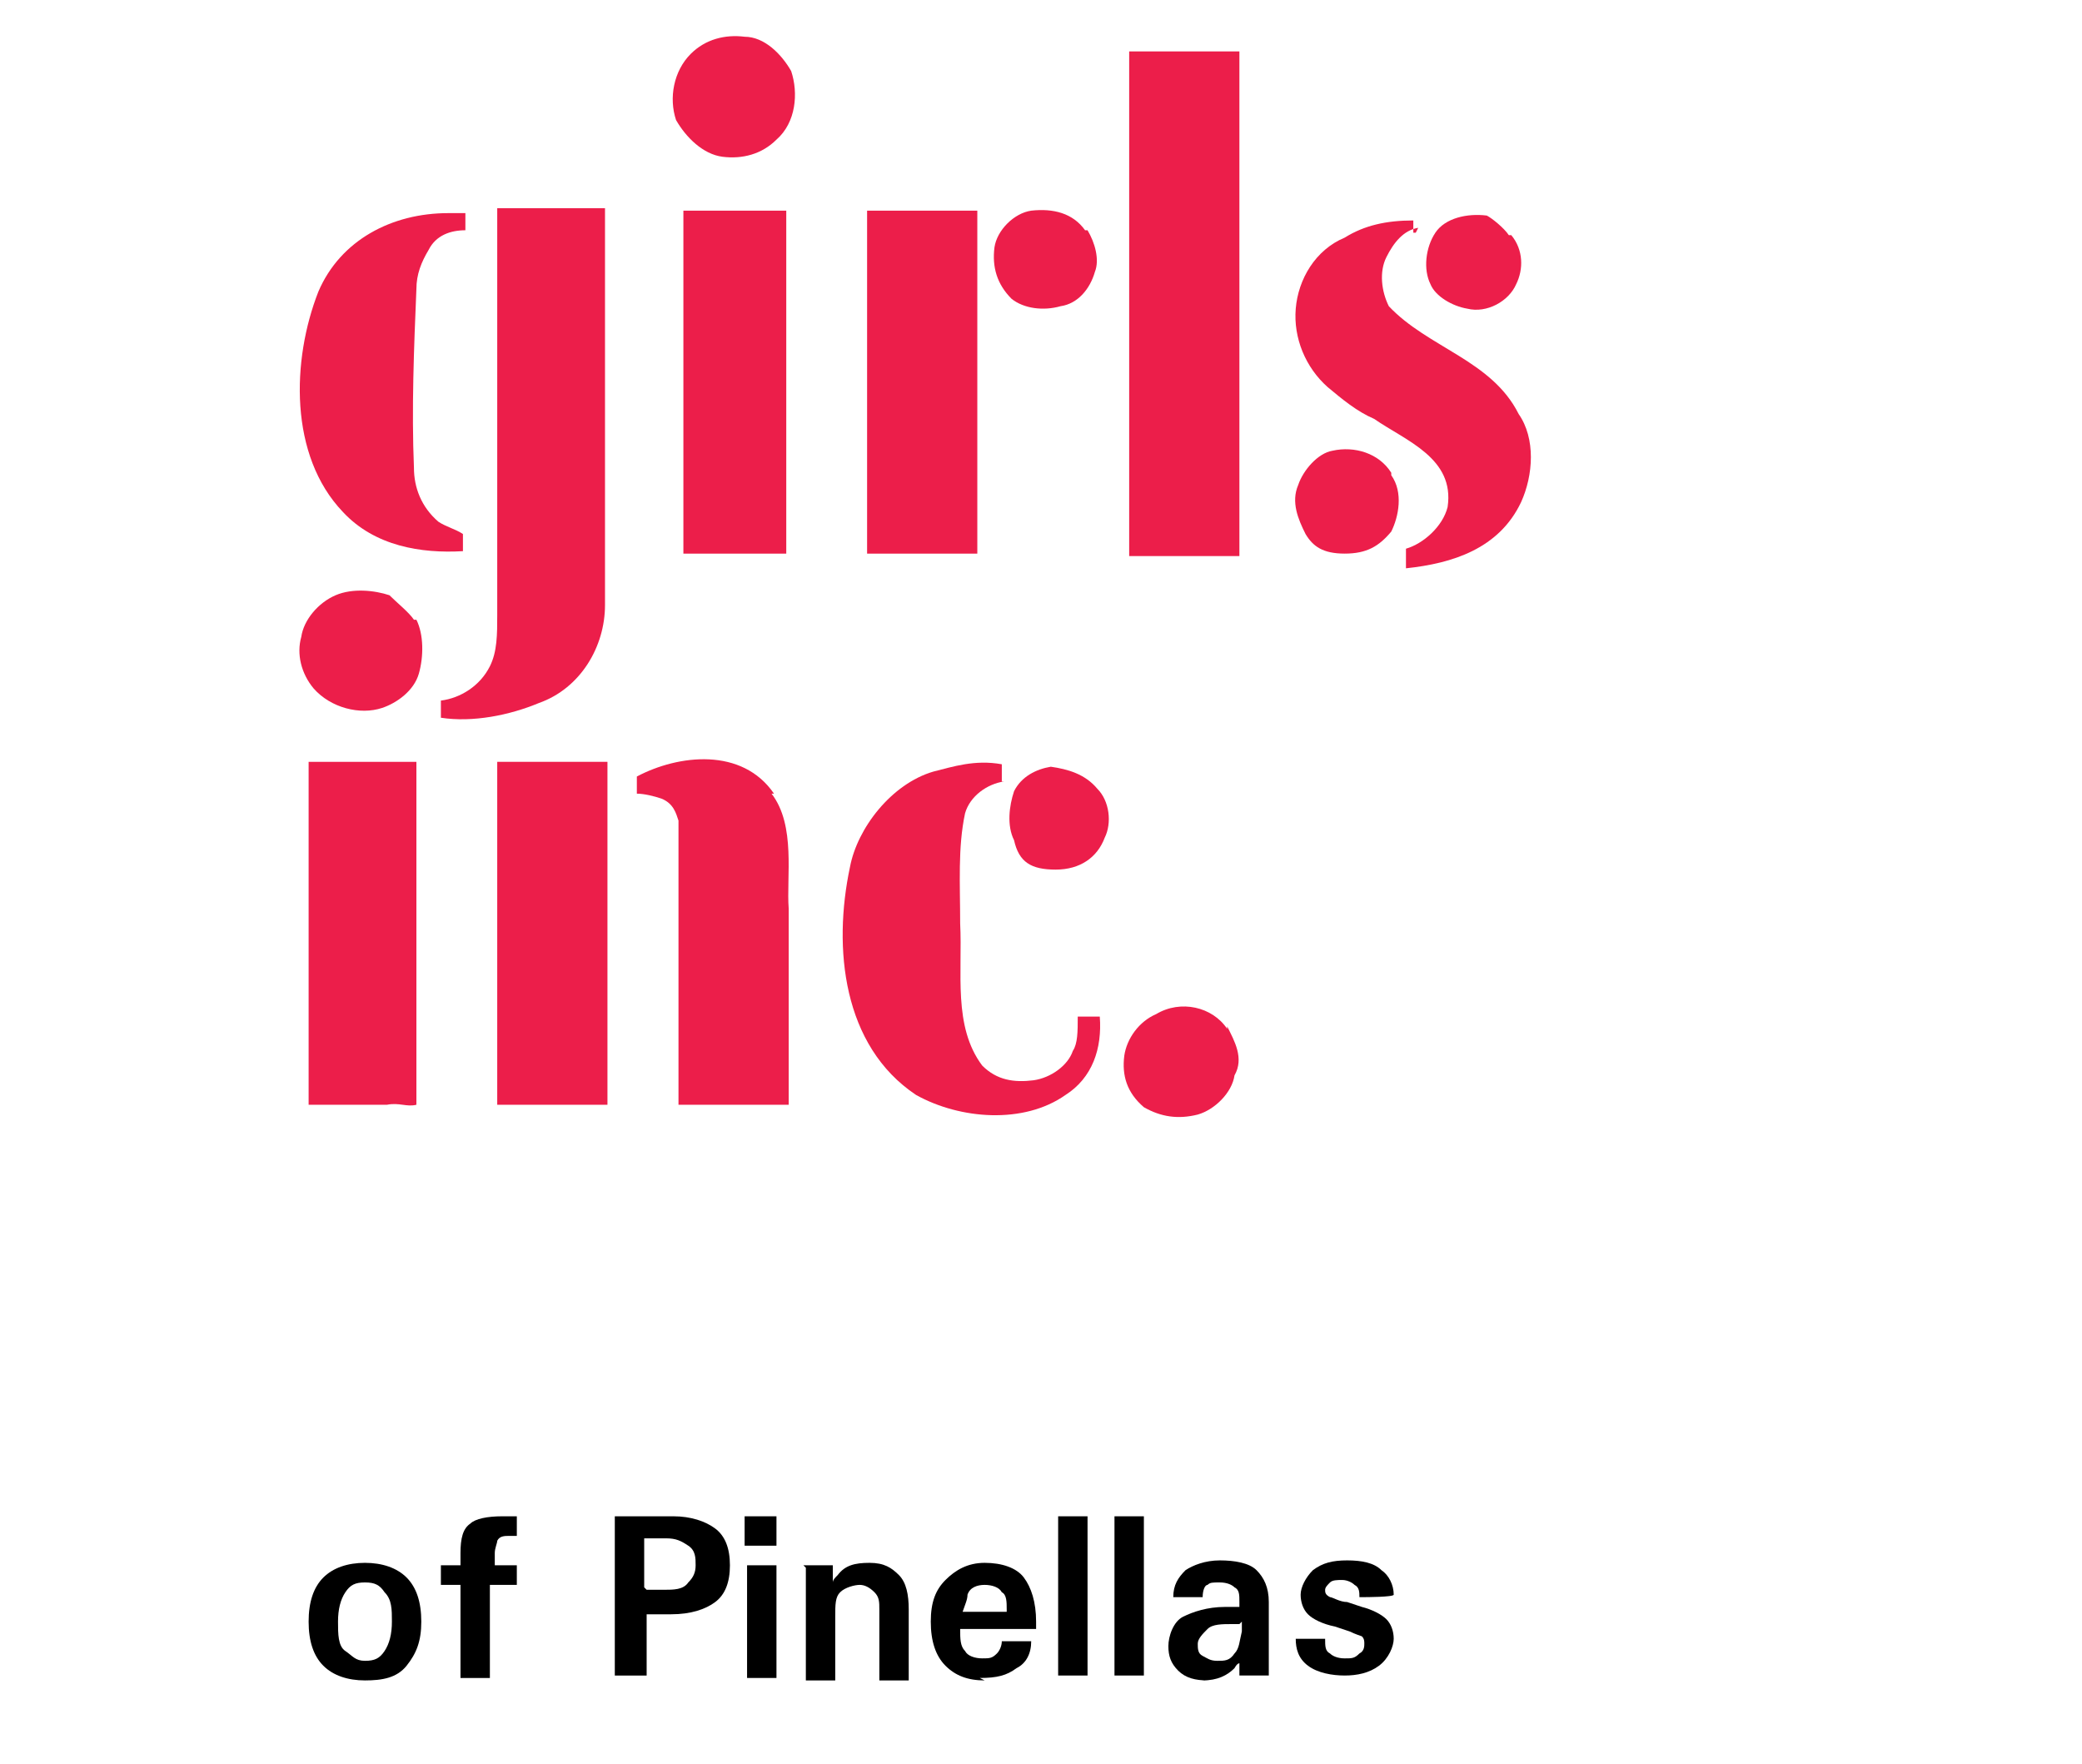 <?xml version="1.0" encoding="UTF-8"?>
<svg id="Layer_1" data-name="Layer 1" xmlns="http://www.w3.org/2000/svg" width="85" height="72" xmlns:xlink="http://www.w3.org/1999/xlink" version="1.1" viewBox="0 0 85 72">
  <defs>
    <style>
      .cls-1 {
        clip-path: url(#clippath);
      }

      .cls-2, .cls-3, .cls-4 {
        stroke-width: 0px;
      }

      .cls-2, .cls-5 {
        fill: none;
      }

      .cls-3 {
        fill: #ec1e4a;
      }

      .cls-6 {
        clip-path: url(#clippath-1);
      }

      .cls-7 {
        clip-path: url(#clippath-4);
      }

      .cls-8 {
        clip-path: url(#clippath-3);
      }

      .cls-9 {
        clip-path: url(#clippath-2);
      }

      .cls-10 {
        clip-path: url(#clippath-7);
      }

      .cls-11 {
        clip-path: url(#clippath-8);
      }

      .cls-12 {
        clip-path: url(#clippath-6);
      }

      .cls-13 {
        clip-path: url(#clippath-5);
      }

      .cls-14 {
        clip-path: url(#clippath-9);
      }

      .cls-4 {
        fill: #000;
      }

      .cls-15 {
        clip-path: url(#clippath-20);
      }

      .cls-16 {
        clip-path: url(#clippath-21);
      }

      .cls-17 {
        clip-path: url(#clippath-24);
      }

      .cls-18 {
        clip-path: url(#clippath-23);
      }

      .cls-19 {
        clip-path: url(#clippath-22);
      }

      .cls-20 {
        clip-path: url(#clippath-25);
      }

      .cls-21 {
        clip-path: url(#clippath-27);
      }

      .cls-22 {
        clip-path: url(#clippath-28);
      }

      .cls-23 {
        clip-path: url(#clippath-26);
      }

      .cls-24 {
        clip-path: url(#clippath-29);
      }

      .cls-25 {
        clip-path: url(#clippath-34);
      }

      .cls-26 {
        clip-path: url(#clippath-35);
      }

      .cls-27 {
        clip-path: url(#clippath-36);
      }

      .cls-28 {
        clip-path: url(#clippath-33);
      }

      .cls-29 {
        clip-path: url(#clippath-32);
      }

      .cls-30 {
        clip-path: url(#clippath-30);
      }

      .cls-31 {
        clip-path: url(#clippath-31);
      }

      .cls-32 {
        clip-path: url(#clippath-14);
      }

      .cls-33 {
        clip-path: url(#clippath-13);
      }

      .cls-34 {
        clip-path: url(#clippath-12);
      }

      .cls-35 {
        clip-path: url(#clippath-10);
      }

      .cls-36 {
        clip-path: url(#clippath-15);
      }

      .cls-37 {
        clip-path: url(#clippath-17);
      }

      .cls-38 {
        clip-path: url(#clippath-16);
      }

      .cls-39 {
        clip-path: url(#clippath-19);
      }

      .cls-40 {
        clip-path: url(#clippath-11);
      }

      .cls-41 {
        clip-path: url(#clippath-18);
      }

      .cls-42 {
        isolation: isolate;
      }

      .cls-5 {
        stroke: #ec1e4a;
        stroke-width: 0px;
      }
    </style>
    <clipPath id="clippath">
      <rect class="cls-2" x="11.6" y="-1.6" width="51.6" height="51.6"/>
    </clipPath>
    <clipPath id="clippath-1">
      <rect class="cls-2" x="11.6" y="-1.6" width="51.6" height="51.6"/>
    </clipPath>
    <clipPath id="clippath-2">
      <rect class="cls-2" x="11.6" y="-1.6" width="51.6" height="51.6"/>
    </clipPath>
    <clipPath id="clippath-3">
      <rect class="cls-2" x="11.6" y="-1.6" width="51.6" height="51.6"/>
    </clipPath>
    <clipPath id="clippath-4">
      <rect class="cls-2" x="11.6" y="-1.6" width="51.6" height="51.6"/>
    </clipPath>
    <clipPath id="clippath-5">
      <rect class="cls-2" x="11.6" y="-1.6" width="51.6" height="51.6"/>
    </clipPath>
    <clipPath id="clippath-6">
      <rect class="cls-2" x="11.6" y="-1.6" width="51.6" height="51.6"/>
    </clipPath>
    <clipPath id="clippath-7">
      <rect class="cls-2" x="11.6" y="-1.6" width="51.6" height="51.6"/>
    </clipPath>
    <clipPath id="clippath-8">
      <rect class="cls-2" x="11.6" y="-1.6" width="51.6" height="51.6"/>
    </clipPath>
    <clipPath id="clippath-9">
      <rect class="cls-2" x="11.6" y="-1.6" width="51.6" height="51.6"/>
    </clipPath>
    <clipPath id="clippath-10">
      <rect class="cls-2" x="11.6" y="-1.6" width="51.6" height="51.6"/>
    </clipPath>
    <clipPath id="clippath-11">
      <rect class="cls-2" x="11.6" y="-1.6" width="51.6" height="51.6"/>
    </clipPath>
    <clipPath id="clippath-12">
      <rect class="cls-2" x="11.6" y="-1.6" width="51.6" height="51.6"/>
    </clipPath>
    <clipPath id="clippath-13">
      <rect class="cls-2" x="11.6" y="-1.6" width="51.6" height="51.6"/>
    </clipPath>
    <clipPath id="clippath-14">
      <rect class="cls-2" x="11.6" y="-1.6" width="51.6" height="51.6"/>
    </clipPath>
    <clipPath id="clippath-15">
      <rect class="cls-2" x="11.6" y="-1.6" width="51.6" height="51.6"/>
    </clipPath>
    <clipPath id="clippath-16">
      <rect class="cls-2" x="11.6" y="-1.6" width="51.6" height="51.6"/>
    </clipPath>
    <clipPath id="clippath-17">
      <rect class="cls-2" x="11.6" y="-1.6" width="51.6" height="51.6"/>
    </clipPath>
    <clipPath id="clippath-18">
      <rect class="cls-2" x="11.6" y="-1.6" width="51.6" height="51.6"/>
    </clipPath>
    <clipPath id="clippath-19">
      <rect class="cls-2" x="11.6" y="-1.6" width="51.6" height="51.6"/>
    </clipPath>
    <clipPath id="clippath-20">
      <rect class="cls-2" x="11.6" y="-1.6" width="51.6" height="51.6"/>
    </clipPath>
    <clipPath id="clippath-21">
      <rect class="cls-2" x="11.6" y="-1.6" width="51.6" height="51.6"/>
    </clipPath>
    <clipPath id="clippath-22">
      <rect class="cls-2" x="11.6" y="-1.6" width="51.6" height="51.6"/>
    </clipPath>
    <clipPath id="clippath-23">
      <rect class="cls-2" x="11.6" y="-1.6" width="51.6" height="51.6"/>
    </clipPath>
    <clipPath id="clippath-24">
      <rect class="cls-2" x="11.6" y="-1.6" width="51.6" height="51.6"/>
    </clipPath>
    <clipPath id="clippath-25">
      <rect class="cls-2" x="11.6" y="-1.6" width="51.6" height="51.6"/>
    </clipPath>
    <clipPath id="clippath-26">
      <rect class="cls-2" x="11.6" y="-1.6" width="51.6" height="51.6"/>
    </clipPath>
    <clipPath id="clippath-27">
      <rect class="cls-2" x="11.6" y="-1.6" width="51.6" height="51.6"/>
    </clipPath>
    <clipPath id="clippath-28">
      <rect class="cls-2" x="11.6" y="-1.6" width="51.6" height="51.6"/>
    </clipPath>
    <clipPath id="clippath-29">
      <rect class="cls-2" x="11.6" y="-1.6" width="51.6" height="51.6"/>
    </clipPath>
    <clipPath id="clippath-30">
      <rect class="cls-2" x="11.6" y="-1.6" width="51.6" height="51.6"/>
    </clipPath>
    <clipPath id="clippath-31">
      <rect class="cls-2" x="11.6" y="-1.6" width="51.6" height="51.6"/>
    </clipPath>
    <clipPath id="clippath-32">
      <rect class="cls-2" x="11.6" y="-1.6" width="51.6" height="51.6"/>
    </clipPath>
    <clipPath id="clippath-33">
      <rect class="cls-2" x="11.6" y="-1.6" width="51.6" height="51.6"/>
    </clipPath>
    <clipPath id="clippath-34">
      <rect class="cls-2" x="11.6" y="-1.6" width="51.6" height="51.6"/>
    </clipPath>
    <clipPath id="clippath-35">
      <rect class="cls-2" x="11.6" y="-1.6" width="51.6" height="51.6"/>
    </clipPath>
    <clipPath id="clippath-36">
      <rect class="cls-2" x="11.6" y="-1.6" width="51.6" height="51.6"/>
    </clipPath>
  </defs>
  <g class="cls-42">
    <path class="cls-4" d="M13.2,68c-.4-.4-.6-1-.6-1.8s.2-1.4.6-1.8,1-.6,1.7-.6,1.3.2,1.7.6.6,1,.6,1.8-.2,1.3-.6,1.8-1,.6-1.7.6-1.3-.2-1.7-.6ZM15.7,67.4c.2-.3.3-.7.3-1.2s0-.9-.3-1.2c-.2-.3-.4-.4-.8-.4s-.6.1-.8.4-.3.7-.3,1.2,0,1,.3,1.2.4.4.8.4.6-.1.8-.4Z"/>
    <path class="cls-4" d="M20,64.7v3.8h-1.2v-3.8h-.8v-.8h.8v-.5c0-.6.1-1,.4-1.2.2-.2.7-.3,1.3-.3.2,0,.4,0,.6,0v.8c0,0-.2,0-.3,0-.2,0-.4,0-.5.2,0,.1-.1.3-.1.5v.5h.9v.8h-.9Z"/>
    <path class="cls-4" d="M25,61.9h2.5c.7,0,1.3.2,1.7.5.4.3.6.8.6,1.5s-.2,1.2-.6,1.5c-.4.3-1,.5-1.8.5h-1v2.5h-1.3v-6.5ZM26.4,64.9h.7c.4,0,.8,0,1-.3.2-.2.3-.4.3-.7s0-.6-.3-.8-.5-.3-.9-.3h-.9v2Z"/>
    <path class="cls-4" d="M30.4,61.9h1.3v1.2h-1.3v-1.2ZM30.5,63.9h1.2v4.6h-1.2v-4.6Z"/>
    <path class="cls-4" d="M32.8,63.9h1.2v.7c0-.1.1-.2.2-.3.3-.4.7-.5,1.3-.5s.9.2,1.2.5c.3.3.4.8.4,1.4v2.9h-1.2v-2.9c0-.3,0-.5-.2-.7s-.4-.3-.6-.3-.6.1-.8.3-.2.5-.2,1v2.6h-1.2v-4.6Z"/>
    <path class="cls-4" d="M40.2,68.6c-.7,0-1.2-.2-1.6-.6s-.6-1-.6-1.8.2-1.3.6-1.7c.4-.4.9-.7,1.6-.7s1.3.2,1.6.6.5,1,.5,1.8h0s0,.3,0,.3h-3.1c0,.4,0,.7.2.9.1.2.4.3.7.3s.4,0,.6-.2c.1-.1.2-.3.2-.5h1.2c0,.5-.2.9-.6,1.1-.4.3-.8.4-1.5.4ZM41.1,65.7c0-.3,0-.6-.2-.7-.1-.2-.4-.3-.7-.3s-.6.1-.7.4c0,.2-.1.4-.2.7h1.8Z"/>
    <path class="cls-4" d="M43.2,61.9h1.2v6.5h-1.2v-6.5Z"/>
    <path class="cls-4" d="M45.5,61.9h1.2v6.5h-1.2v-6.5Z"/>
    <path class="cls-4" d="M49.3,68.6c-.5,0-.9-.1-1.2-.4s-.4-.6-.4-1,.2-1,.6-1.2,1-.4,1.7-.4h.6v-.2c0-.3,0-.5-.2-.6-.1-.1-.3-.2-.6-.2s-.4,0-.5.1c-.1,0-.2.2-.2.5h-1.2c0-.5.2-.8.5-1.1.3-.2.8-.4,1.4-.4s1.2.1,1.5.4c.3.3.5.7.5,1.3v1.6c0,.3,0,.6,0,.9,0,.2,0,.4,0,.5h-1.2v-.5c-.1,0-.2.2-.2.2-.3.3-.7.5-1.3.5ZM50.6,66.3h-.3c-.4,0-.8,0-1,.2s-.4.4-.4.6,0,.4.2.5.3.2.6.2.5,0,.7-.3c.2-.2.2-.5.3-.9v-.4Z"/>
    <path class="cls-4" d="M55.5,65.2c0-.2,0-.4-.2-.5-.1-.1-.3-.2-.5-.2s-.4,0-.5.1-.2.2-.2.3,0,.2.2.3c.1,0,.4.2.7.2l.6.2c.4.1.8.3,1,.5.2.2.3.5.3.8s-.2.8-.6,1.1-.9.4-1.4.4-1.1-.1-1.5-.4-.5-.7-.5-1.1h0s1.2,0,1.2,0c0,.3,0,.5.2.6.1.1.3.2.6.2s.4,0,.6-.2c.2-.1.2-.3.2-.4s0-.2-.1-.3c0,0-.3-.1-.5-.2l-.6-.2c-.5-.1-.9-.3-1.1-.5-.2-.2-.3-.5-.3-.8s.2-.7.5-1c.4-.3.8-.4,1.4-.4s1.1.1,1.4.4c.3.2.5.6.5,1h0c0,.1-1.2.1-1.2.1Z"/>
  </g>
  <g class="cls-1">
    <g>
      <g class="cls-6">
        <path class="cls-3" d="M32.3,2.9c.3.9.2,2.1-.6,2.8-.6.6-1.4.8-2.2.7-.8-.1-1.5-.8-1.9-1.5-.3-.9-.1-2,.6-2.7.6-.6,1.4-.8,2.2-.7.8,0,1.5.7,1.9,1.4"/>
      </g>
      <g class="cls-9">
        <path class="cls-5" d="M32.3,2.9c.3.9.2,2.1-.6,2.8-.6.6-1.4.8-2.2.7-.8-.1-1.5-.8-1.9-1.5-.3-.9-.1-2,.6-2.7.6-.6,1.4-.8,2.2-.7.8,0,1.5.7,1.9,1.4Z"/>
      </g>
      <g class="cls-8">
        <path class="cls-3" d="M50.6,2.1v20.6h-4.5V2.1c.1,0,4.5,0,4.5,0Z"/>
      </g>
      <g class="cls-7">
        <path class="cls-5" d="M50.6,2.1v20.6h-4.5V2.1c.1,0,4.5,0,4.5,0Z"/>
      </g>
      <g class="cls-13">
        <path class="cls-3" d="M24.7,24.7c0,1.7-1,3.4-2.7,4-1.2.5-2.7.8-4,.6v-.7c.8-.1,1.6-.6,2-1.4.3-.6.3-1.3.3-2.1V8.5h4.4v16.2Z"/>
      </g>
      <g class="cls-12">
        <path class="cls-5" d="M24.7,24.7c0,1.7-1,3.4-2.7,4-1.2.5-2.7.8-4,.6v-.7c.8-.1,1.6-.6,2-1.4.3-.6.3-1.3.3-2.1V8.5h4.4v16.2Z"/>
      </g>
      <g class="cls-10">
        <path class="cls-3" d="M44.4,9.4c.3.5.5,1.2.3,1.7-.2.7-.7,1.3-1.4,1.4-.7.2-1.5.1-2-.3-.6-.6-.8-1.3-.7-2.1.1-.7.8-1.4,1.5-1.5.9-.1,1.7.1,2.2.8"/>
      </g>
      <g class="cls-11">
        <path class="cls-5" d="M44.4,9.4c.3.5.5,1.2.3,1.7-.2.7-.7,1.3-1.4,1.4-.7.2-1.5.1-2-.3-.6-.6-.8-1.3-.7-2.1.1-.7.8-1.4,1.5-1.5.9-.1,1.7.1,2.2.8Z"/>
      </g>
      <g class="cls-14">
        <path class="cls-3" d="M27.9,8.6h0v14c-.1,0,1.7,0,1.7,0h2.5v-14h-4.3Z"/>
      </g>
      <g class="cls-35">
        <path class="cls-5" d="M27.9,8.6h0v14c-.1,0,1.7,0,1.7,0h2.5v-14h-4.3Z"/>
      </g>
      <g class="cls-40">
        <path class="cls-3" d="M39.9,8.6v14h-4.5v-14c1.7,0,3,0,4.5,0"/>
      </g>
      <g class="cls-34">
        <path class="cls-5" d="M39.9,8.6v14h-4.5v-14c1.7,0,3,0,4.5,0Z"/>
      </g>
      <g class="cls-33">
        <path class="cls-3" d="M57.9,9.3c-.6.1-1,.6-1.3,1.2-.3.6-.2,1.4.1,2,1.6,1.7,4.2,2.2,5.3,4.4.7,1,.6,2.5.1,3.6-.9,1.9-2.8,2.5-4.7,2.7v-.8c.7-.2,1.5-.9,1.7-1.7.3-2-1.7-2.7-3-3.6-.7-.3-1.3-.8-1.9-1.3h0c-.9-.8-1.4-2-1.3-3.2.1-1.2.8-2.4,2-2.9.8-.5,1.7-.7,2.8-.7v.5h.1Z"/>
      </g>
      <g class="cls-32">
        <path class="cls-5" d="M57.9,9.3c-.6.1-1,.6-1.3,1.2-.3.6-.2,1.4.1,2,1.6,1.7,4.2,2.2,5.3,4.4.7,1,.6,2.5.1,3.6-.9,1.9-2.8,2.5-4.7,2.7v-.8c.7-.2,1.5-.9,1.7-1.7.3-2-1.7-2.7-3-3.6-.7-.3-1.3-.8-1.9-1.3h0c-.9-.8-1.4-2-1.3-3.2.1-1.2.8-2.4,2-2.9.8-.5,1.7-.7,2.8-.7v.5h.1Z"/>
      </g>
      <g class="cls-36">
        <path class="cls-3" d="M19,9.4c-.6,0-1.2.2-1.5.8-.3.5-.5,1-.5,1.6-.1,2.4-.2,4.9-.1,7.3,0,.8.3,1.6,1,2.2.3.2.7.3,1,.5v.7c-1.7.1-3.6-.2-4.9-1.6-2.2-2.3-2.1-6.2-1-9,.9-2.1,3-3.2,5.3-3.2h.7v.8Z"/>
      </g>
      <g class="cls-38">
        <path class="cls-5" d="M19,9.4c-.6,0-1.2.2-1.5.8-.3.5-.5,1-.5,1.6-.1,2.4-.2,4.9-.1,7.3,0,.8.3,1.6,1,2.2.3.2.7.3,1,.5v.7c-1.7.1-3.6-.2-4.9-1.6-2.2-2.3-2.1-6.2-1-9,.9-2.1,3-3.2,5.3-3.2h.7v.8Z"/>
      </g>
      <g class="cls-37">
        <path class="cls-3" d="M61.7,9.6c.5.6.5,1.4.2,2-.3.7-1.2,1.2-2,1-.6-.1-1.3-.5-1.5-1-.3-.6-.2-1.5.2-2.1s1.3-.8,2.1-.7c.2.1.7.5.9.8"/>
      </g>
      <g class="cls-41">
        <path class="cls-5" d="M61.7,9.6c.5.6.5,1.4.2,2-.3.7-1.2,1.2-2,1-.6-.1-1.3-.5-1.5-1-.3-.6-.2-1.5.2-2.1s1.3-.8,2.1-.7c.2.1.7.5.9.8Z"/>
      </g>
      <g class="cls-39">
        <path class="cls-3" d="M56.8,19.4c.5.7.3,1.7,0,2.3-.5.6-1,.9-1.9.9s-1.3-.3-1.6-.8c-.3-.6-.6-1.3-.3-2,.2-.6.8-1.3,1.4-1.4.9-.2,1.9.1,2.4.9"/>
      </g>
      <g class="cls-15">
        <path class="cls-5" d="M56.8,19.4c.5.7.3,1.7,0,2.3-.5.6-1,.9-1.9.9s-1.3-.3-1.6-.8c-.3-.6-.6-1.3-.3-2,.2-.6.8-1.3,1.4-1.4.9-.2,1.9.1,2.4.9Z"/>
      </g>
      <g class="cls-16">
        <polygon class="cls-3" points="29.8 22.3 29.8 22.3 29.8 22.5 29.8 22.3"/>
      </g>
      <g class="cls-19">
        <polygon class="cls-5" points="29.8 22.3 29.8 22.3 29.8 22.5 29.8 22.3"/>
      </g>
      <g class="cls-18">
        <path class="cls-3" d="M17,25.3c.3.6.3,1.5.1,2.2s-.9,1.2-1.5,1.4c-.9.3-2.1,0-2.8-.8-.5-.6-.7-1.4-.5-2.1.1-.7.7-1.4,1.4-1.7.7-.3,1.6-.2,2.2,0,.3.3.8.7,1,1"/>
      </g>
      <g class="cls-17">
        <path class="cls-5" d="M17,25.3c.3.6.3,1.5.1,2.2s-.9,1.2-1.5,1.4c-.9.3-2.1,0-2.8-.8-.5-.6-.7-1.4-.5-2.1.1-.7.7-1.4,1.4-1.7.7-.3,1.6-.2,2.2,0,.3.3.8.7,1,1Z"/>
      </g>
      <g class="cls-20">
        <path class="cls-3" d="M31.5,32.4c1,1.3.6,3.4.7,4.7v8h-4.5v-11.6c-.1-.3-.2-.7-.7-.9-.3-.1-.7-.2-1-.2v-.7c1.7-.9,4.3-1.2,5.6.7"/>
      </g>
      <g class="cls-23">
        <path class="cls-5" d="M31.5,32.4c1,1.3.6,3.4.7,4.7v8h-4.5v-11.6c-.1-.3-.2-.7-.7-.9-.3-.1-.7-.2-1-.2v-.7c1.7-.9,4.3-1.2,5.6.7Z"/>
      </g>
      <g class="cls-21">
        <path class="cls-3" d="M17,45.1v-14h-4.4v14h3.2c.5-.1.8.1,1.2,0"/>
      </g>
      <g class="cls-22">
        <path class="cls-5" d="M17,45.1v-14h-4.4v14h3.2c.5-.1.8.1,1.2,0Z"/>
      </g>
      <g class="cls-24">
        <path class="cls-3" d="M20.3,31.1v14h4.5v-14h-4.5"/>
      </g>
      <g class="cls-30">
        <path class="cls-5" d="M20.3,31.1v14h4.5v-14h-4.5Z"/>
      </g>
      <g class="cls-31">
        <path class="cls-3" d="M41,31.9c-.7.1-1.4.6-1.6,1.3-.3,1.4-.2,2.9-.2,4.5.1,2-.3,4.2.9,5.8.6.6,1.3.7,2.1.6.7-.1,1.4-.6,1.6-1.2.2-.3.2-.8.2-1.4h.9c.1,1.3-.3,2.5-1.4,3.2-1.7,1.2-4.3,1-6.1,0-3-2-3.4-6-2.7-9.3.3-1.6,1.7-3.4,3.4-3.9.8-.2,1.7-.5,2.8-.3v.7Z"/>
      </g>
      <g class="cls-29">
        <path class="cls-5" d="M41,31.9c-.7.1-1.4.6-1.6,1.3-.3,1.4-.2,2.9-.2,4.5.1,2-.3,4.2.9,5.8.6.6,1.3.7,2.1.6.7-.1,1.4-.6,1.6-1.2.2-.3.2-.8.2-1.4h.9c.1,1.3-.3,2.5-1.4,3.2-1.7,1.2-4.3,1-6.1,0-3-2-3.4-6-2.7-9.3.3-1.6,1.7-3.4,3.4-3.9.8-.2,1.7-.5,2.8-.3v.7Z"/>
      </g>
      <g class="cls-28">
        <path class="cls-3" d="M44.8,32.2c.5.5.6,1.4.3,2-.3.8-1,1.3-2,1.3s-1.5-.3-1.7-1.2c-.3-.6-.2-1.4,0-2,.3-.6.9-.9,1.5-1,.7.1,1.4.3,1.9.9"/>
      </g>
      <g class="cls-25">
        <path class="cls-5" d="M44.8,32.2c.5.5.6,1.4.3,2-.3.8-1,1.3-2,1.3s-1.5-.3-1.7-1.2c-.3-.6-.2-1.4,0-2,.3-.6.9-.9,1.5-1,.7.1,1.4.3,1.9.9Z"/>
      </g>
      <g class="cls-26">
        <path class="cls-3" d="M50.1,41.9c.3.6.7,1.3.3,2-.1.7-.8,1.4-1.5,1.6-.8.2-1.5.1-2.2-.3-.7-.6-.9-1.3-.8-2.1.1-.7.6-1.4,1.3-1.7,1-.6,2.3-.3,2.9.6"/>
      </g>
      <g class="cls-27">
        <path class="cls-5" d="M50.1,41.9c.3.6.7,1.3.3,2-.1.7-.8,1.4-1.5,1.6-.8.2-1.5.1-2.2-.3-.7-.6-.9-1.3-.8-2.1.1-.7.6-1.4,1.3-1.7,1-.6,2.3-.3,2.9.6Z"/>
      </g>
    </g>
  </g>
</svg>